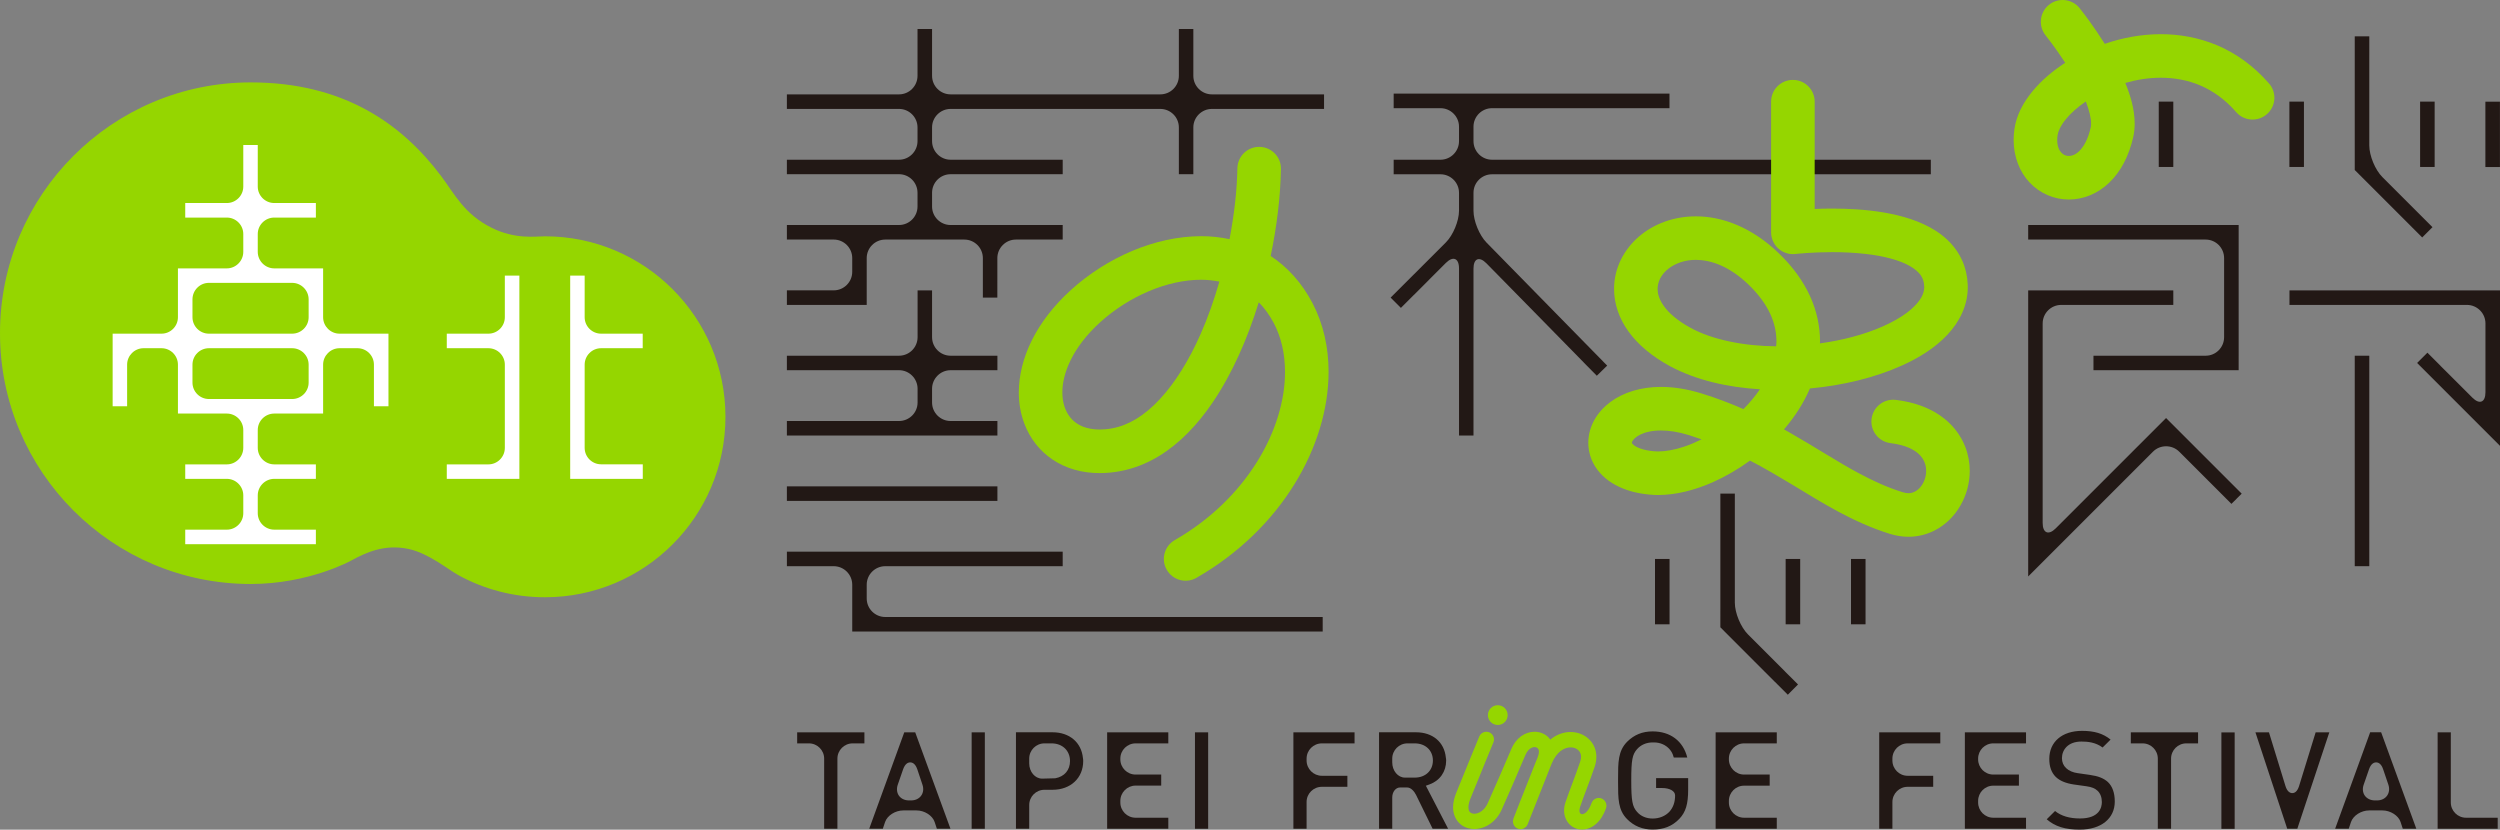 <?xml version="1.0" encoding="utf-8"?>
<!-- Generator: Adobe Illustrator 19.0.0, SVG Export Plug-In . SVG Version: 6.00 Build 0)  -->
<svg version="1.1" id="圖層_1" xmlns="http://www.w3.org/2000/svg" xmlns:xlink="http://www.w3.org/1999/xlink" x="0px" y="0px"
	 viewBox="0 0 36.953 12.263" style="enable-background:new 0 0 36.953 12.263;" xml:space="preserve">
<rect x="0" y="0" width="36.953" height="12.263" fill="#808080" stroke="none"/>
<style type="text/css">
	.st0{fill:#221815;}
	.st1{fill:#95D600;}
	.st2{fill:#FFFFFF;}
</style>
<path class="st0" d="M13.366,10.825l-0.518,1.425h0.201l0.034-0.101
	c0.033-0.095,0.151-0.17,0.269-0.17h0.195c0.118,0,0.236,0.075,0.268,0.171
	l0.033,0.1h0.201l-0.521-1.425H13.366z M13.635,11.599
	c0.02,0.059,0.013,0.118-0.019,0.162c-0.032,0.045-0.086,0.07-0.148,0.07
	h-0.033c-0.062,0-0.116-0.025-0.148-0.07c-0.031-0.044-0.037-0.103-0.017-0.162
	l0.079-0.228c0.03-0.084,0.073-0.102,0.105-0.102
	c0.032,0,0.076,0.018,0.105,0.103L13.635,11.599z"/>
<path class="st0" d="M11.783,10.988h0.174c0.124,0,0.225,0.101,0.225,0.225v1.037h0.196
	V11.213c0-0.124,0.101-0.225,0.225-0.225h0.174v-0.163h-0.994V10.988z"/>
<rect x="14.362" y="10.825" class="st0" width="0.195" height="1.425"/>
<path class="st0" d="M15.558,10.824h-0.541v1.426h0.196v-0.351
	c0-0.124,0.101-0.225,0.225-0.225h0.12c0.267,0,0.453-0.174,0.453-0.425
	c0-0.014-0.001-0.028-0.004-0.045C15.984,10.973,15.808,10.824,15.558,10.824
	 M15.598,11.504c-0.072,0.003-0.146,0.005-0.194,0.005
	c-0.105,0-0.191-0.101-0.191-0.225v-0.071c0-0.124,0.101-0.225,0.225-0.225h0.105
	c0.161,0,0.273,0.107,0.273,0.261C15.816,11.382,15.735,11.479,15.598,11.504"/>
<path class="st0" d="M16.365,12.25h0.904v-0.163h-0.483c-0.125,0-0.226-0.101-0.226-0.225
	V11.838c0-0.124,0.101-0.226,0.226-0.226h0.378v-0.163h-0.378
	c-0.125,0-0.226-0.101-0.226-0.225V11.213c0-0.124,0.101-0.225,0.226-0.225h0.483
	v-0.163h-0.904V12.25z"/>
<rect x="17.663" y="10.825" class="st0" width="0.195" height="1.425"/>
<path class="st0" d="M21.131,11.594c0.153-0.056,0.245-0.188,0.245-0.353
	c0-0.014-0.002-0.028-0.005-0.045c-0.022-0.226-0.194-0.372-0.44-0.372h-0.547
	v1.426h0.195v-0.462c0-0.083,0.051-0.148,0.115-0.148h0.107
	c0.053,0,0.104,0.056,0.131,0.112l0.244,0.498h0.229l-0.329-0.636L21.131,11.594z
	 M20.912,11.494h-0.145c-0.104,0-0.188-0.101-0.188-0.225v-0.056
	c0-0.124,0.101-0.225,0.225-0.225h0.108c0.158,0,0.268,0.104,0.268,0.253
	S21.07,11.494,20.912,11.494"/>
<path class="st0" d="M19.118,12.25h0.195v-0.396c0-0.124,0.101-0.224,0.226-0.224h0.377
	v-0.163h-0.377c-0.125,0-0.226-0.102-0.226-0.226V11.213
	c0-0.124,0.101-0.225,0.226-0.225h0.483v-0.163h-0.904V12.25z"/>
<path class="st0" d="M25.359,12.25h0.904v-0.163h-0.483c-0.124,0-0.225-0.101-0.225-0.225
	V11.838c0-0.124,0.101-0.225,0.225-0.225h0.378v-0.164h-0.378
	c-0.124,0-0.225-0.101-0.225-0.225V11.213c0-0.124,0.101-0.225,0.225-0.225h0.483
	v-0.163h-0.904V12.25z"/>
<path class="st0" d="M30.891,11.454l-0.181-0.026c-0.069-0.009-0.13-0.036-0.17-0.074
	c-0.04-0.037-0.062-0.089-0.062-0.147c0-0.123,0.089-0.246,0.288-0.246
	c0.093,0,0.21,0.011,0.313,0.088l0.118-0.117
	c-0.111-0.09-0.24-0.129-0.422-0.129c-0.294,0-0.484,0.162-0.484,0.414
	c0,0.115,0.031,0.202,0.095,0.266c0.06,0.058,0.148,0.095,0.269,0.113
	l0.186,0.026c0.08,0.012,0.124,0.03,0.164,0.067
	c0.041,0.039,0.063,0.097,0.063,0.167c0,0.073-0.031,0.242-0.323,0.242
	c-0.155,0-0.276-0.036-0.369-0.11l-0.123,0.122
	c0.123,0.107,0.272,0.153,0.488,0.153c0.315,0,0.518-0.163,0.518-0.415
	c0-0.127-0.034-0.224-0.102-0.289C31.096,11.504,31.014,11.471,30.891,11.454"/>
<path class="st0" d="M33.983,11.619c-0.027,0.086-0.069,0.104-0.1,0.104
	s-0.074-0.018-0.101-0.104l-0.244-0.794h-0.2l0.47,1.425h0.149l0.473-1.425
	h-0.202L33.983,11.619z"/>
<path class="st0" d="M35.034,10.824l-0.518,1.426h0.201l0.034-0.101
	c0.033-0.095,0.151-0.17,0.268-0.17h0.196c0.118,0,0.236,0.075,0.268,0.17
	l0.033,0.101h0.2l-0.52-1.426H35.034z M35.303,11.599
	c0.02,0.059,0.012,0.118-0.019,0.162c-0.032,0.045-0.086,0.07-0.148,0.07
	h-0.033c-0.062,0-0.116-0.026-0.148-0.07c-0.031-0.044-0.038-0.103-0.017-0.162
	l0.079-0.228c0.029-0.084,0.073-0.102,0.105-0.102
	c0.032,0,0.076,0.018,0.104,0.103L35.303,11.599z"/>
<path class="st0" d="M27.777,12.25h0.195v-0.395c0-0.124,0.101-0.225,0.225-0.225h0.378
	v-0.163h-0.378c-0.124,0-0.225-0.101-0.225-0.226v-0.028
	c0-0.124,0.101-0.225,0.225-0.225h0.483v-0.163h-0.903V12.25z"/>
<path class="st0" d="M29.043,12.25h0.904V12.087h-0.483c-0.125,0-0.225-0.101-0.225-0.225
	v-0.024c0-0.124,0.1-0.225,0.225-0.225h0.378v-0.164h-0.378
	c-0.125,0-0.225-0.101-0.225-0.224v-0.012c0-0.124,0.1-0.225,0.225-0.225h0.483
	v-0.163h-0.904V12.25z"/>
<path class="st0" d="M31.496,10.988h0.174c0.124,0,0.225,0.101,0.225,0.225v1.037h0.196
	v-1.037c0-0.124,0.101-0.225,0.225-0.225h0.174v-0.163h-0.994V10.988z"/>
<rect x="32.835" y="10.826" class="st0" width="0.196" height="1.425"/>
<path class="st0" d="M36.451,12.087c-0.124,0-0.225-0.101-0.225-0.225v-1.037H36.031v1.425
	h0.888v-0.163H36.451z"/>
<path class="st0" d="M24.479,11.648h0.089c0.113,0,0.192,0.045,0.192,0.109
	c0,0.098-0.027,0.176-0.082,0.239c-0.061,0.066-0.15,0.103-0.25,0.103
	c-0.094,0-0.175-0.035-0.229-0.097c-0.071-0.078-0.087-0.165-0.087-0.466
	c0-0.302,0.016-0.384,0.086-0.463c0.056-0.063,0.137-0.099,0.23-0.099
	l0.009,0.001l0.01-0.001c0.092,0,0.174,0.036,0.23,0.099
	c0.03,0.034,0.049,0.069,0.062,0.12l0.002,0.004h0.199
	c-0.061-0.243-0.249-0.386-0.512-0.386c-0.151,0-0.273,0.05-0.376,0.152
	c-0.135,0.136-0.135,0.302-0.135,0.553v0.041c0,0.251,0,0.417,0.135,0.552
	c0.101,0.102,0.228,0.153,0.376,0.153c0.164,0,0.29-0.05,0.394-0.158
	c0.095-0.099,0.131-0.219,0.131-0.43v-0.172h-0.474V11.648z"/>
<path class="st0" d="M26.384,9.924l-0.547-0.547c-0.107-0.107-0.194-0.317-0.194-0.468
	V7.57V7.296h-0.214v0.274v1.428V9.272l0.498,0.499l0.305,0.305h0.001
	l0.193,0.193l0.151-0.152L26.384,9.925V9.924z"/>
<path class="st0" d="M28.266,2.361h-6.212c-0.151,0-0.274-0.123-0.274-0.274V1.872
	c0-0.15,0.123-0.273,0.274-0.273h2.349h0.274V1.384h-0.274h-3.529h-0.274v0.215
	h0.274h0.418c0.15,0,0.274,0.123,0.274,0.273v0.215
	c0,0.151-0.124,0.274-0.274,0.274h-0.418h-0.274v0.215h0.274h0.418
	c0.15,0,0.274,0.123,0.274,0.273v0.267c0,0.15-0.088,0.361-0.194,0.467
	l-0.312,0.312l-0.505,0.504l0.152,0.152l0.193-0.193h0.001l0.235-0.236
	l0.236-0.236c0.107-0.106,0.194-0.07,0.194,0.081v2.197v0.274h0.214V6.164v-2.194
	c0-0.15,0.086-0.185,0.191-0.078l0.72,0.733l0.72,0.734v0.001l0.192,0.194
	l0.153-0.15l-0.038-0.038c-0.007-0.008-0.026-0.027-0.051-0.053l-0.035-0.035
	C23.591,5.236,23.54,5.185,23.489,5.132l-1.517-1.547
	c-0.105-0.107-0.192-0.318-0.192-0.469V2.849c0-0.15,0.123-0.273,0.274-0.273
	h6.212h0.274V2.361H28.266z"/>
<polygon class="st0" points="24.463,8.262 24.463,8.536 24.463,8.954 24.463,9.228 
	24.678,9.228 24.678,8.954 24.678,8.536 24.678,8.262 "/>
<polygon class="st0" points="26.394,8.262 26.394,8.536 26.394,8.954 26.394,9.228 
	26.609,9.228 26.609,8.954 26.609,8.536 26.609,8.262 "/>
<polygon class="st0" points="27.36,8.262 27.36,8.536 27.36,8.954 27.36,9.228 
	27.575,9.228 27.575,8.954 27.575,8.536 27.575,8.262 "/>
<rect x="36.737" y="1.503" class="st0" width="0.215" height="0.966"/>
<polygon class="st0" points="34.055,2.468 34.055,2.194 34.055,1.776 34.055,1.502 33.84,1.502 
	33.84,1.776 33.84,2.194 33.84,2.468 "/>
<polygon class="st0" points="32.124,2.468 32.124,2.194 32.124,1.776 32.124,1.502 31.909,1.502 
	31.909,1.776 31.909,2.194 31.909,2.468 "/>
<polygon class="st0" points="35.987,2.468 35.987,2.194 35.987,1.776 35.987,1.502 35.772,1.502 
	35.772,1.776 35.772,2.194 35.772,2.468 "/>
<path class="st0" d="M35.955,3.358l-0.193-0.193L35.761,3.164l-0.547-0.547
	c-0.106-0.106-0.193-0.316-0.193-0.467V0.811V0.537h-0.215v0.274V2.239v0.274
	l0.997,0.997L35.955,3.358z"/>
<path class="st0" d="M30.086,3.541h0.274h2.242c0.151,0,0.273,0.123,0.273,0.274v1.169
	c0,0.151-0.122,0.274-0.273,0.274h-1.384h-0.274v0.214h0.274h1.598h0.274V5.199
	V3.6V3.326h-0.274H30.253h-0.274V3.541h0.053H30.086z"/>
<path class="st0" d="M32.942,7.104l-0.001-0.001l-0.73-0.73l-0.194-0.194l-1.631,1.631
	c-0.106,0.106-0.193,0.07-0.193-0.08V4.781c0-0.151,0.123-0.274,0.274-0.274
	h1.384h0.273V4.292h-0.053h-0.054h-0.274H30.253h-0.274v0.274v3.682v0.273
	l0.193-0.193l1.652-1.652c0.106-0.106,0.28-0.106,0.387,0l0.772,0.772
	l0.076-0.075V7.372l0.076-0.075L32.942,7.104z"/>
<path class="st0" d="M34.115,4.292h-0.274v0.215h0.054h0.053h0.274h2.242
	c0.151,0,0.274,0.123,0.274,0.273v1.018c0,0.15-0.087,0.186-0.193,0.08
	l-0.472-0.471V5.406l-0.193-0.193L35.728,5.365l0.193,0.193l0.001,0.001
	l0.17,0.17l0.861,0.861V6.316v-1.75V4.292h-0.274H34.115z"/>
<polygon class="st0" points="34.806,5.258 34.806,5.532 34.806,8.096 34.806,8.369 
	35.021,8.369 35.021,8.096 35.021,5.532 35.021,5.258 "/>
<path class="st0" d="M19.297,1.395h-1.384c-0.15,0-0.274-0.123-0.274-0.274V0.703V0.429
	h-0.214v0.274v0.418c0,0.151-0.123,0.274-0.274,0.274h-3.1
	c-0.151,0-0.274-0.123-0.274-0.274V0.703V0.429h-0.215v0.274v0.418
	c0,0.151-0.123,0.274-0.273,0.274h-1.384h-0.274v0.215h0.274h1.384
	c0.15,0,0.273,0.123,0.273,0.273v0.204c0,0.15-0.123,0.274-0.273,0.274h-1.384
	h-0.274v0.214h0.274h1.384c0.15,0,0.273,0.123,0.273,0.274v0.204
	c0,0.15-0.123,0.273-0.273,0.273h-0.204h-0.274h-0.107h-0.107h-0.274h-0.418
	h-0.274v0.215h0.274h0.418c0.151,0,0.274,0.123,0.274,0.274v0.203
	c0,0.151-0.123,0.274-0.274,0.274h-0.418h-0.274v0.215h0.054h0.053h0.274h0.526
	h0.273V4.233v-0.418c0-0.151,0.123-0.274,0.274-0.274h0.204h0.273h0.108h0.107
	h0.274h0.203c0.151,0,0.274,0.123,0.274,0.274v0.31v0.274h0.214V4.125V3.815
	c0-0.151,0.124-0.274,0.274-0.274h0.418h0.274V3.326h-0.274h-1.383
	c-0.151,0-0.274-0.123-0.274-0.273v-0.204c0-0.151,0.123-0.274,0.274-0.274h1.383
	h0.274V2.361h-0.274h-1.383c-0.151,0-0.274-0.124-0.274-0.274V1.883
	c0-0.15,0.123-0.273,0.274-0.273h3.1c0.151,0,0.274,0.123,0.274,0.273V2.302
	v0.273h0.214V2.302V1.883c0-0.15,0.124-0.273,0.274-0.273h1.384h0.274V1.395
	H19.297z"/>
<polygon class="st0" points="14.469,7.404 14.743,7.404 14.743,7.189 14.469,7.189 
	11.905,7.189 11.631,7.189 11.631,7.404 11.905,7.404 "/>
<path class="st0" d="M13.289,6.438h0.274h0.107h0.107h0.274h0.418h0.274V6.223h-0.274
	h-0.418c-0.151,0-0.274-0.123-0.274-0.273V5.746c0-0.15,0.123-0.274,0.274-0.274
	h0.418h0.274V5.258h-0.274h-0.418c-0.151,0-0.274-0.123-0.274-0.274V4.566V4.292
	h-0.214v0.274v0.418c0,0.151-0.123,0.274-0.274,0.274h-1.384H11.631v0.214h0.274
	h1.384c0.151,0,0.274,0.124,0.274,0.274v0.204c0,0.15-0.123,0.273-0.274,0.273
	h-1.384H11.631v0.215h0.274H13.289z"/>
<path class="st0" d="M13.085,9.12c-0.151,0-0.274-0.123-0.274-0.274V8.643
	c0-0.151,0.123-0.274,0.274-0.274h2.349h0.274V8.154h-0.274h-2.349h-0.274h-0.107
	h-0.107h-0.274h-0.418h-0.274v0.215h0.274h0.418c0.151,0,0.274,0.123,0.274,0.274
	v0.418v0.274h0.273h6.407h0.274V9.12h-0.274H13.085z"/>
<path class="st1" d="M8.055,3.493c-0.137,0-0.438,0.049-0.79-0.127
	C6.86,3.163,6.725,2.876,6.523,2.606C5.947,1.838,5.088,1.218,3.706,1.218
	C1.659,1.218,0,2.878,0,4.925s1.659,3.707,3.706,3.707
	c0.861,0,1.483-0.345,1.483-0.345c0.219-0.121,0.498-0.248,0.849-0.173
	c0.297,0.063,0.585,0.304,0.737,0.387c0.38,0.209,0.816,0.327,1.28,0.327
	c1.473,0,2.668-1.194,2.668-2.667C10.723,4.687,9.528,3.493,8.055,3.493"/>
<path class="st1" d="M23.669,11.801c-0.059-0.021-0.124,0.011-0.144,0.07
	c-0.025,0.071-0.056,0.114-0.082,0.137c-0.026,0.022-0.046,0.026-0.057,0.027
	c-0.012-0.001-0.019-0.004-0.026-0.011s-0.014-0.019-0.014-0.044
	c0-0.012,0.002-0.028,0.008-0.048c0.055-0.164,0.139-0.369,0.218-0.601
	c0.016-0.049,0.024-0.097,0.024-0.144c0.001-0.108-0.045-0.204-0.117-0.268
	c-0.071-0.065-0.166-0.099-0.264-0.099c-0.095,0-0.195,0.032-0.282,0.098
	c-0.006,0.005-0.011,0.01-0.017,0.015c-0.009-0.013-0.019-0.025-0.03-0.036
	c-0.055-0.054-0.129-0.081-0.204-0.081c-0.068,0-0.138,0.023-0.198,0.066
	c-0.06,0.044-0.111,0.108-0.145,0.19c-0.095,0.223-0.24,0.559-0.35,0.803
	c-0.05,0.111-0.138,0.153-0.197,0.153c-0.03-0.001-0.05-0.01-0.063-0.022
	c-0.012-0.012-0.023-0.029-0.024-0.073c0-0.03,0.007-0.073,0.029-0.127
	c0.082-0.201,0.167-0.41,0.231-0.567c0.065-0.158,0.109-0.265,0.109-0.265
	c0.024-0.059-0.003-0.125-0.061-0.149s-0.124,0.004-0.148,0.062
	c0,0-0.178,0.43-0.341,0.834c-0.03,0.075-0.046,0.146-0.046,0.212
	c0,0.093,0.034,0.18,0.095,0.237c0.06,0.058,0.14,0.084,0.219,0.084
	c0.157,0,0.321-0.101,0.404-0.285c0.111-0.248,0.257-0.584,0.351-0.809
	c0.021-0.048,0.046-0.077,0.07-0.094c0.023-0.017,0.046-0.023,0.065-0.023
	c0.021,0,0.036,0.007,0.046,0.017c0.01,0.01,0.019,0.023,0.019,0.054
	c0,0.018-0.004,0.043-0.017,0.075c-0.001,0.005-0.003,0.01-0.005,0.014
	c-0.002,0.004-0.004,0.008-0.005,0.012c-0.011,0.025-0.021,0.051-0.031,0.076
	c-0.183,0.458-0.319,0.81-0.319,0.81c-0.002,0.006-0.002,0.011-0.003,0.017
	c-0.002,0.009-0.005,0.018-0.005,0.027s0.003,0.016,0.006,0.024
	c0.001,0.006,0.001,0.013,0.004,0.019c0.002,0.004,0.005,0.007,0.007,0.011
	c0.005,0.009,0.01,0.018,0.018,0.025c0.01,0.01,0.023,0.019,0.037,0.024
	c0.014,0.006,0.03,0.008,0.044,0.008c0.015,0,0.029-0.004,0.043-0.01
	c0.006-0.002,0.011-0.007,0.016-0.011c0.007-0.004,0.014-0.008,0.02-0.014
	c0.007-0.007,0.011-0.015,0.016-0.024c0.002-0.004,0.006-0.008,0.008-0.013
	v-0.001c0.005-0.011,0.158-0.398,0.319-0.807
	c0.012-0.03,0.024-0.06,0.036-0.09c0.038-0.091,0.086-0.15,0.134-0.187
	c0.05-0.037,0.1-0.052,0.145-0.052c0.047,0,0.086,0.016,0.112,0.04
	c0.027,0.024,0.042,0.054,0.043,0.1c0,0.02-0.004,0.044-0.013,0.071
	c-0.076,0.225-0.159,0.427-0.218,0.603c-0.013,0.04-0.02,0.08-0.02,0.119
	c0,0.076,0.027,0.148,0.076,0.2c0.049,0.052,0.118,0.082,0.191,0.081
	c0.073,0,0.147-0.03,0.207-0.084c0.062-0.054,0.111-0.132,0.146-0.231
	C23.759,11.886,23.728,11.822,23.669,11.801"/>
<path class="st1" d="M22.285,10.57c0,0.081-0.065,0.146-0.146,0.146
	c-0.081,0-0.146-0.065-0.146-0.146c0-0.081,0.065-0.146,0.146-0.146
	C22.22,10.424,22.285,10.489,22.285,10.57"/>
<path class="st1" d="M28.678,6.142c-0.175-0.121-0.396-0.2-0.655-0.231
	c-0.177-0.022-0.337,0.104-0.359,0.28c-0.022,0.177,0.104,0.337,0.28,0.359
	c0.118,0.014,0.21,0.041,0.28,0.072c0.104,0.048,0.16,0.103,0.196,0.158
	c0.035,0.055,0.051,0.115,0.051,0.18c0.001,0.088-0.035,0.182-0.087,0.242
	c-0.026,0.03-0.054,0.052-0.083,0.066c-0.028,0.014-0.057,0.022-0.092,0.022
	c-0.023,0-0.051-0.004-0.084-0.014c-0.223-0.069-0.433-0.165-0.646-0.279
	c-0.32-0.171-0.644-0.385-1.017-0.598c-0.031-0.018-0.062-0.035-0.093-0.053
	c0.006-0.007,0.013-0.014,0.02-0.022c0.147-0.175,0.273-0.37,0.364-0.582
	c0.491-0.045,0.966-0.161,1.364-0.341c0.26-0.118,0.489-0.263,0.666-0.451
	c0.089-0.095,0.164-0.2,0.218-0.32c0.054-0.118,0.086-0.251,0.085-0.388
	c0-0.014,0-0.029-0.001-0.043c-0.006-0.125-0.034-0.245-0.083-0.352
	c-0.085-0.189-0.228-0.331-0.383-0.432c-0.236-0.151-0.505-0.227-0.773-0.274
	c-0.267-0.045-0.535-0.058-0.764-0.058c-0.094,0-0.181,0.002-0.259,0.006V1.503
	c0-0.178-0.144-0.322-0.322-0.322s-0.322,0.144-0.322,0.322V3.434
	c0,0.092,0.04,0.18,0.108,0.241c0.069,0.061,0.161,0.09,0.252,0.079h0.001
	c0.021-0.002,0.248-0.027,0.542-0.027c0.155,0,0.329,0.007,0.499,0.027
	c0.255,0.028,0.5,0.091,0.65,0.179c0.076,0.043,0.127,0.09,0.159,0.134
	c0.03,0.045,0.048,0.089,0.052,0.162L28.443,4.242
	c-0.001,0.041-0.009,0.079-0.028,0.123c-0.034,0.076-0.11,0.169-0.235,0.262
	c-0.187,0.139-0.474,0.268-0.806,0.355c-0.15,0.04-0.31,0.071-0.474,0.094
	c0-0.009,0.002-0.018,0.002-0.028c0-0.222-0.047-0.451-0.148-0.672
	c-0.102-0.222-0.255-0.435-0.462-0.633c-0.387-0.374-0.825-0.546-1.225-0.545
	c-0.325,0-0.622,0.11-0.843,0.3c-0.11,0.095-0.201,0.211-0.266,0.342
	c-0.064,0.131-0.101,0.278-0.1,0.431c-0.001,0.214,0.072,0.435,0.213,0.629
	c0.141,0.195,0.344,0.366,0.612,0.512c0.392,0.21,0.855,0.313,1.331,0.342
	c-0.07,0.102-0.152,0.201-0.244,0.293c-0.192-0.084-0.396-0.163-0.618-0.231
	c-0.214-0.066-0.415-0.097-0.599-0.097c-0.297,0-0.554,0.079-0.748,0.222
	c-0.097,0.072-0.178,0.16-0.236,0.262c-0.058,0.102-0.092,0.22-0.092,0.341
	c0,0.102,0.024,0.205,0.071,0.298c0.071,0.14,0.19,0.252,0.333,0.328
	c0.144,0.078,0.313,0.124,0.506,0.141h0.001
	c0.04,0.004,0.081,0.006,0.122,0.006c0.265-0.001,0.536-0.071,0.8-0.186
	c0.191-0.085,0.38-0.194,0.557-0.323c0.216,0.112,0.419,0.232,0.62,0.353
	c0.227,0.138,0.451,0.276,0.687,0.403c0.237,0.127,0.486,0.241,0.76,0.327
	c0.092,0.028,0.184,0.043,0.275,0.043c0.136,0,0.266-0.033,0.379-0.089
	c0.17-0.085,0.3-0.218,0.389-0.372s0.138-0.33,0.138-0.513
	c0-0.119-0.021-0.24-0.067-0.357C28.98,6.427,28.854,6.263,28.678,6.142
	 M24.594,4.524c-0.071-0.1-0.092-0.181-0.093-0.253
	c0.001-0.051,0.012-0.1,0.035-0.148c0.035-0.072,0.099-0.142,0.19-0.195
	c0.091-0.052,0.207-0.087,0.341-0.087c0.218,0.001,0.49,0.089,0.779,0.366
	c0.156,0.151,0.258,0.297,0.322,0.436c0.063,0.139,0.09,0.272,0.09,0.405
	c0,0.024-0.003,0.048-0.005,0.071c-0.481-0.004-0.942-0.097-1.264-0.273
	C24.789,4.737,24.664,4.623,24.594,4.524 M24.903,6.599
	c-0.146,0.05-0.283,0.074-0.393,0.074c-0.023,0-0.044-0.001-0.064-0.003
	c-0.168-0.015-0.261-0.061-0.297-0.091c-0.019-0.015-0.024-0.025-0.027-0.029
	l-0.001-0.006c0,0,0-0.009,0.008-0.024c0.013-0.023,0.047-0.062,0.116-0.096
	c0.069-0.034,0.171-0.061,0.308-0.061c0.113,0,0.25,0.019,0.41,0.068
	c0.064,0.02,0.126,0.041,0.188,0.063C25.067,6.536,24.984,6.572,24.903,6.599"/>
<path class="st1" d="M33.539,1.234c-0.225-0.259-0.487-0.445-0.761-0.562
	c-0.276-0.117-0.562-0.167-0.84-0.167c-0.29,0.001-0.569,0.054-0.827,0.143
	c-0.042-0.066-0.083-0.129-0.122-0.186c-0.138-0.203-0.247-0.338-0.251-0.343
	c-0.112-0.138-0.315-0.159-0.453-0.047S30.126,0.387,30.238,0.525
	c0.005,0.006,0.141,0.175,0.288,0.403c-0.191,0.124-0.358,0.267-0.488,0.427
	c-0.131,0.161-0.231,0.342-0.262,0.55c-0.008,0.056-0.012,0.111-0.012,0.164
	c0,0.246,0.087,0.472,0.238,0.631c0.151,0.159,0.361,0.25,0.578,0.249
	c0.213,0.001,0.43-0.087,0.598-0.25c0.169-0.162,0.291-0.393,0.355-0.678
	c0.014-0.066,0.02-0.131,0.02-0.195c-0.001-0.213-0.061-0.41-0.138-0.6
	c0.169-0.049,0.347-0.077,0.523-0.077c0.202,0,0.4,0.035,0.587,0.115
	c0.187,0.081,0.364,0.204,0.528,0.393c0.117,0.134,0.32,0.148,0.454,0.031
	C33.642,1.572,33.656,1.368,33.539,1.234 M30.904,1.881
	c-0.042,0.189-0.112,0.296-0.172,0.354c-0.061,0.057-0.11,0.07-0.152,0.07
	c-0.042,0-0.079-0.015-0.11-0.048c-0.031-0.033-0.061-0.086-0.062-0.188
	c0-0.022,0.002-0.046,0.006-0.073c0.006-0.049,0.042-0.137,0.122-0.234
	c0.07-0.087,0.172-0.178,0.295-0.262c0.052,0.132,0.079,0.253,0.078,0.326
	C30.909,1.849,30.907,1.868,30.904,1.881"/>
<path class="st1" d="M18.782,3.784c0.093-0.445,0.145-0.885,0.152-1.286
	c0.003-0.178-0.139-0.324-0.317-0.327c-0.178-0.003-0.324,0.139-0.327,0.316
	c-0.005,0.32-0.046,0.68-0.116,1.048c-0.138-0.029-0.279-0.044-0.419-0.044
	c-0.347,0.001-0.696,0.081-1.023,0.219c-0.328,0.139-0.636,0.335-0.902,0.576
	c-0.514,0.466-0.769,1.011-0.771,1.514c0,0.16,0.027,0.315,0.081,0.459
	c0.08,0.215,0.224,0.405,0.42,0.535c0.194,0.131,0.435,0.199,0.694,0.199
	c0.096,0,0.194-0.009,0.295-0.027c0.208-0.038,0.403-0.116,0.581-0.224
	c0.311-0.19,0.57-0.465,0.79-0.787c0.294-0.431,0.52-0.949,0.686-1.487
	c0.082,0.083,0.157,0.185,0.224,0.311c0.107,0.205,0.164,0.449,0.164,0.718
	c0.001,0.413-0.136,0.883-0.41,1.324c-0.274,0.442-0.683,0.854-1.219,1.162
	c-0.154,0.088-0.208,0.285-0.119,0.439c0.088,0.154,0.285,0.208,0.439,0.119
	c0.629-0.361,1.116-0.848,1.446-1.38c0.33-0.533,0.506-1.111,0.507-1.664
	c0-0.359-0.076-0.708-0.238-1.017C19.243,4.18,19.029,3.946,18.782,3.784
	 M17.745,4.941c-0.169,0.383-0.376,0.718-0.602,0.96
	c-0.112,0.121-0.23,0.219-0.348,0.291c-0.118,0.071-0.237,0.118-0.36,0.14
	c-0.065,0.012-0.126,0.017-0.181,0.017c-0.099,0-0.18-0.017-0.247-0.043
	c-0.099-0.041-0.168-0.1-0.22-0.182c-0.051-0.083-0.084-0.19-0.084-0.324
	c-0.001-0.278,0.15-0.666,0.559-1.037c0.211-0.191,0.461-0.35,0.72-0.459
	c0.259-0.11,0.527-0.169,0.773-0.169c0.094,0,0.183,0.011,0.269,0.027
	C17.946,4.432,17.854,4.696,17.745,4.941"/>
<path class="st2" d="M5.019,4.932c-0.133,0-0.243-0.109-0.243-0.243V4.21V3.967H4.533
	H4.054c-0.134,0-0.244-0.11-0.244-0.244V3.459c0-0.134,0.11-0.243,0.244-0.243
	H4.425h0.244V3.001H4.425H4.054c-0.134,0-0.244-0.109-0.244-0.243V2.386v-0.243
	H3.596v0.243v0.372c0,0.134-0.11,0.243-0.243,0.243H2.981H2.738v0.215h0.243
	H3.353c0.133,0,0.243,0.109,0.243,0.243V3.723c0,0.134-0.11,0.244-0.243,0.244
	H2.873H2.63v0.243V4.689c0,0.134-0.109,0.243-0.243,0.243H1.908H1.665v0.244
	v0.586v0.243h0.214V5.762V5.39c0-0.134,0.11-0.243,0.243-0.243h0.265
	c0.134,0,0.243,0.109,0.243,0.243v0.479v0.244H2.873h0.48
	c0.133,0,0.243,0.109,0.243,0.243v0.264c0,0.134-0.11,0.244-0.243,0.244H2.981
	H2.738v0.214h0.243H3.353c0.133,0,0.243,0.11,0.243,0.244v0.264
	c0,0.134-0.11,0.243-0.243,0.243H2.981H2.738v0.215h0.243H4.425h0.244V7.829
	H4.425H4.054c-0.134,0-0.244-0.109-0.244-0.243V7.322
	c0-0.134,0.11-0.244,0.244-0.244H4.425h0.244V6.864H4.425H4.054
	c-0.134,0-0.244-0.11-0.244-0.244V6.356c0-0.134,0.11-0.243,0.244-0.243h0.479
	h0.243V6.059V6.005V5.762V5.39c0-0.134,0.11-0.243,0.243-0.243h0.265
	c0.134,0,0.243,0.109,0.243,0.243v0.372v0.243h0.215V5.762V5.176V4.932H5.498
	H5.019z M4.318,4.181c0.134,0,0.244,0.11,0.244,0.244V4.689
	c0,0.134-0.11,0.243-0.244,0.243H3.088c-0.134,0-0.243-0.109-0.243-0.243V4.425
	c0-0.134,0.109-0.244,0.243-0.244H4.318z M3.088,5.898
	c-0.134,0-0.243-0.109-0.243-0.243V5.39c0-0.134,0.109-0.243,0.243-0.243h1.23
	c0.134,0,0.244,0.109,0.244,0.243v0.265c0,0.134-0.11,0.243-0.244,0.243H3.088z"
	/>
<path class="st2" d="M9.258,4.932H8.885c-0.134,0-0.243-0.109-0.243-0.243v-0.372v-0.243
	H8.428v0.243v2.518v0.243h0.244h0.586h0.243V6.863H9.258H8.885
	c-0.134,0-0.243-0.109-0.243-0.243V5.39c0-0.134,0.109-0.243,0.243-0.243h0.372
	h0.243V4.932H9.258z"/>
<path class="st2" d="M7.462,4.074v0.243v0.372c0,0.134-0.109,0.243-0.243,0.243h-0.372
	H6.604v0.215h0.243h0.372c0.134,0,0.243,0.109,0.243,0.243v1.23
	c0,0.134-0.109,0.244-0.243,0.244h-0.372H6.604v0.214h0.243H7.433h0.244V6.835
	V4.317V4.074H7.462z"/>
</svg>
